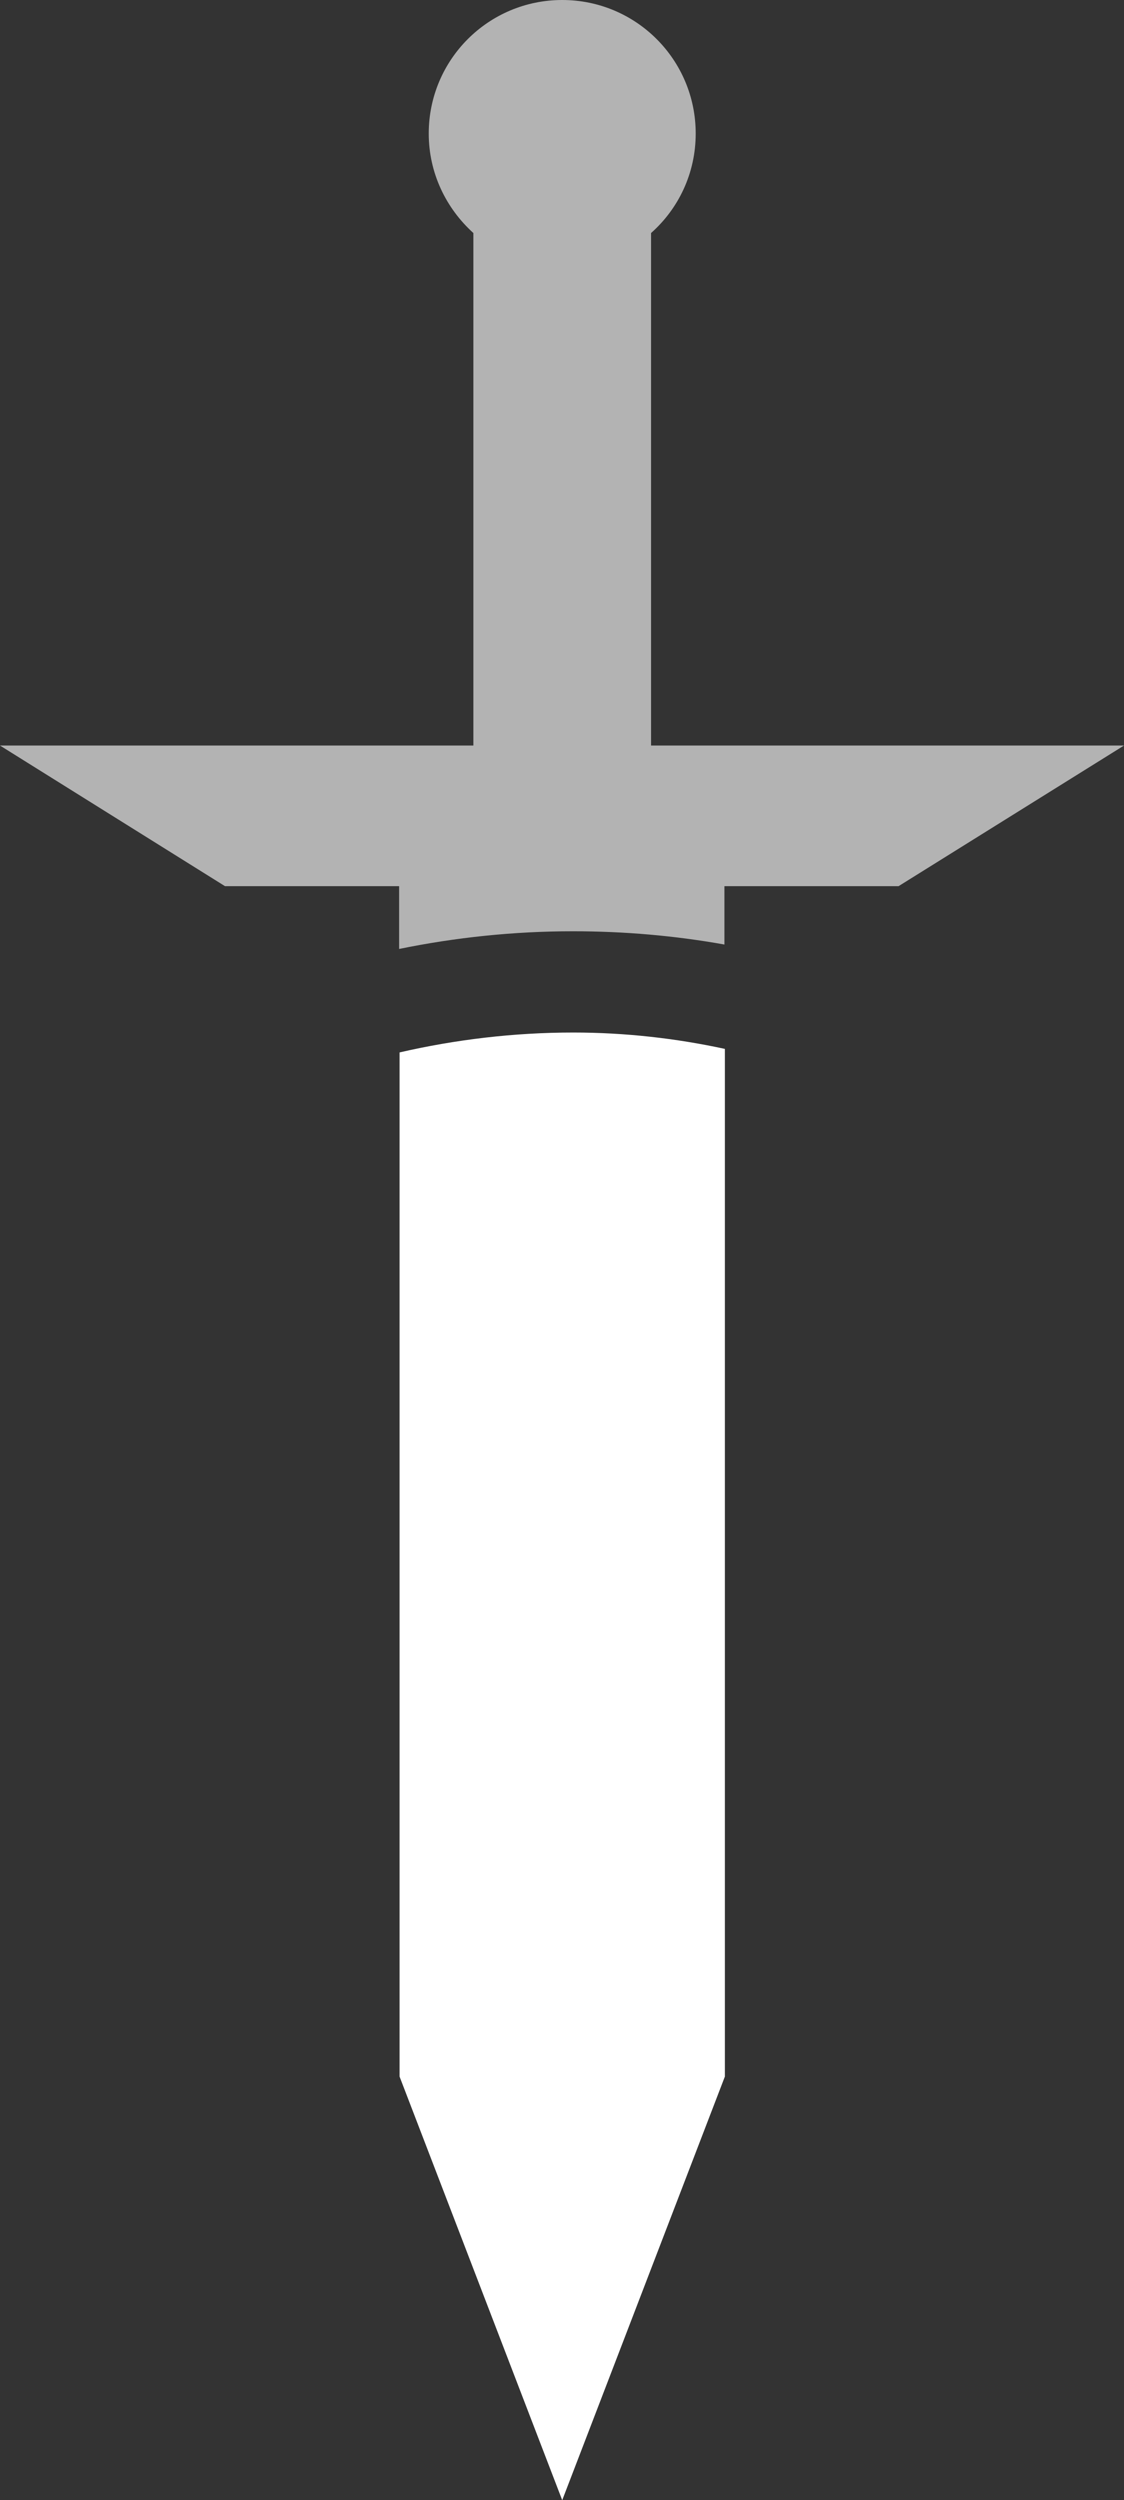 <?xml version="1.0" encoding="utf-8"?>
<!-- Generator: Adobe Illustrator 26.0.1, SVG Export Plug-In . SVG Version: 6.00 Build 0)  -->
<svg version="1.1" baseProfile="tiny" id="Layer_1" xmlns="http://www.w3.org/2000/svg" xmlns:xlink="http://www.w3.org/1999/xlink"
	 x="0px" y="0px" viewBox="0 0 254.3 565.4" overflow="visible" xml:space="preserve">
<rect x="0" y="0" width="254.3" height="565.4" fill="#333333" stroke="none"/>
<g>
	<path fill="#FFFFFF" d="M129.7,233.5c-13.5,0-26.7,1.6-39.3,4.5v79.1V343v126.6l36.8,95.8l36.8-95.8V340.2v-25v-78
		C152.9,234.8,141.4,233.5,129.7,233.5z"/>
	<path fill="#B3B3B3" d="M254.3,168.6h-107V52.7c6.2-5.5,10.1-13.5,10.1-22.5c0-16.7-13.5-30.2-30.2-30.2C110.5,0,97,13.5,97,30.2
		c0,8.9,3.9,16.9,10.1,22.5v115.9H0l50.9,31.8h39.4v14.2c12.7-2.6,25.9-4,39.3-4c11.7,0,23.1,1,34.3,3v-13.2h39.4L254.3,168.6z"/>
</g>
</svg>
